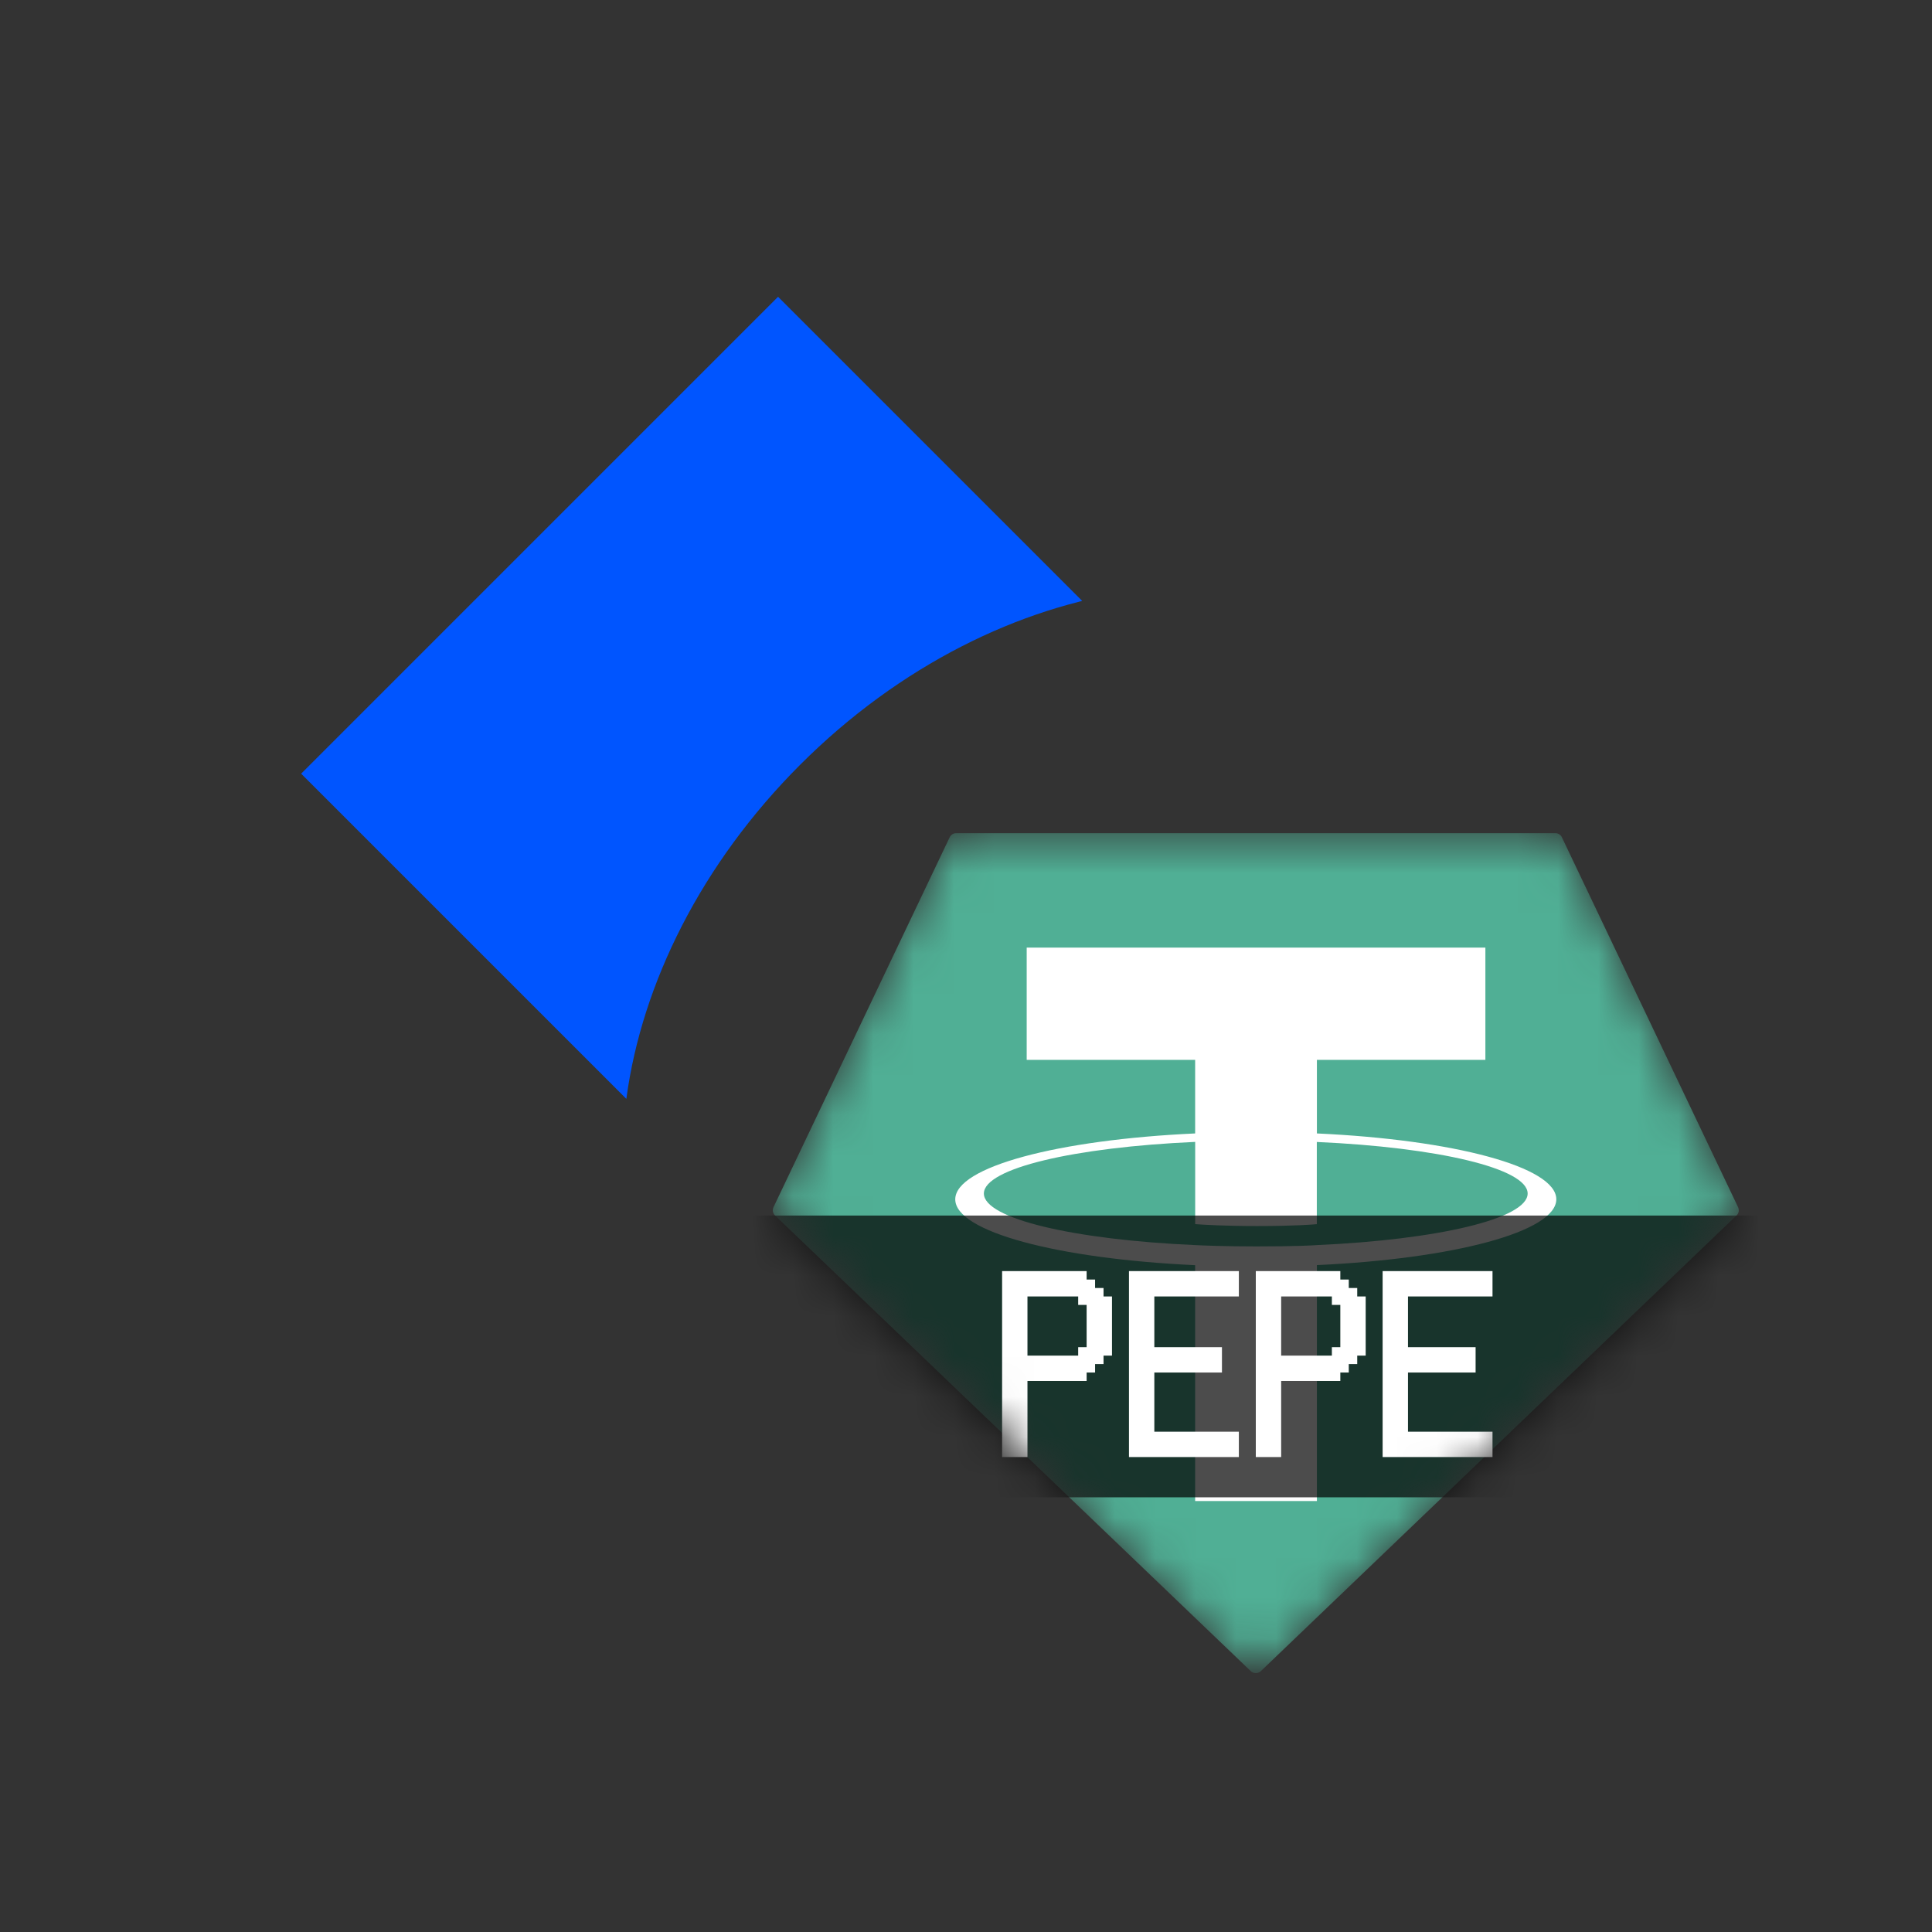 <svg width="120" height="120"      xmlns="http://www.w3.org/2000/svg"      xmlns:xlink="http://www.w3.org/1999/xlink"><rect width="100%" height="100%" fill="#333333" stroke="none"/> <g clip-path="url(#topIcon)" > <g transform="translate(18, 18) scale(2 2)">      <!-- Generator: Sketch 48 (47235) - http://www.bohemiancoding.com/sketch -->     <title>waves_logo</title>     <desc>Created with Sketch.</desc>     <defs></defs>     <g id="wallet_assets" stroke="none" stroke-width="1" fill="none" fill-rule="evenodd"        transform="translate(-100, -556)">         <g id="waves_logo" transform="translate(100, 556)" fill="#0055FF">             <rect id="Rectangle-path"                   transform="translate(15.162, 15.027) rotate(135) translate(-15.162, -15.027) "                   x="4.689" y="4.554" width="20.945" height="20.945"></rect>         </g>     </g> </g> </g> <g transform="translate(0, 0) scale(0.5 0.5)">      <defs>         <clipPath id="topIcon"> 			<path d="M0,0v120h120V0H0z M83.6,81.4C71.3,93.7,53.8,96,44.4,86.7c-9.4-9.4-7-26.9,5.3-39.2s29.9-14.7,39.2-5.3 C98.3,51.5,95.9,69.1,83.6,81.4z"/>        </clipPath>     </defs> </g> <g transform="translate(48, 48) scale(2.5 2.5)"> <mask id="mask0_3304_3091" style="mask-type:alpha" maskUnits="userSpaceOnUse" x="0" y="1" width="24" height="22"><path fill-rule="evenodd" clip-rule="evenodd" d="M4.394 1.603L0.018 10.791C0.002 10.825 -0.004 10.864 0.003 10.901C0.01 10.938 0.029 10.973 0.056 10.999L11.875 22.319C11.909 22.352 11.953 22.369 12 22.369C12.046 22.369 12.091 22.352 12.125 22.319L23.943 10.999C23.971 10.973 23.99 10.939 23.997 10.902C24.003 10.864 23.998 10.826 23.982 10.792L19.605 1.603C19.591 1.572 19.569 1.546 19.54 1.528C19.512 1.51 19.478 1.5 19.444 1.5H4.557C4.523 1.5 4.489 1.509 4.46 1.527C4.432 1.545 4.409 1.572 4.394 1.603Z" fill="#50AF95"/></mask><g mask="url(#mask0_3304_3091)"><path fill-rule="evenodd" clip-rule="evenodd" d="M4.394 1.603L0.018 10.791C0.002 10.825 -0.004 10.864 0.003 10.901C0.01 10.938 0.029 10.973 0.056 10.999L11.875 22.319C11.909 22.352 11.953 22.369 12 22.369C12.046 22.369 12.091 22.352 12.125 22.319L23.943 10.999C23.971 10.973 23.99 10.939 23.997 10.902C24.003 10.864 23.998 10.826 23.982 10.792L19.605 1.603C19.591 1.572 19.569 1.546 19.54 1.528C19.512 1.51 19.478 1.5 19.444 1.5H4.557C4.523 1.5 4.489 1.509 4.46 1.527C4.432 1.545 4.409 1.572 4.394 1.603Z" fill="#50AF95"/><path fill-rule="evenodd" clip-rule="evenodd" d="M13.518 11.734C13.434 11.741 12.995 11.767 12.017 11.767C11.239 11.767 10.687 11.744 10.494 11.734C7.488 11.602 5.244 11.079 5.244 10.453C5.244 9.827 7.488 9.304 10.494 9.17V11.213C10.69 11.228 11.253 11.261 12.031 11.261C12.964 11.261 13.431 11.222 13.516 11.214V9.172C16.515 9.305 18.754 9.828 18.754 10.453C18.754 11.078 16.516 11.601 13.516 11.734L13.518 11.734ZM13.518 8.96V7.132H17.704V4.343H6.308V7.132H10.493V8.96C7.091 9.116 4.533 9.789 4.533 10.597C4.533 11.404 7.091 12.076 10.493 12.233V18.093H13.518V12.231C16.912 12.075 19.466 11.402 19.466 10.596C19.466 9.789 16.914 9.116 13.518 8.96L13.518 8.96Z" fill="white"/><rect opacity="0.7" x="-3" y="11" width="29" height="7" fill="black"/><path d="M7.587 14.27H7.797V13.22H7.587V13.01H6.327V14.48H7.587V14.27ZM8.427 13.01V14.48H8.217V14.69H8.007V14.9H7.797V15.11H6.327V17H5.697V12.38H7.797V12.59H8.007V12.8H8.217V13.01H8.427ZM11.579 16.37V17H8.849V12.38H11.579V13.01H9.479V14.27H11.159V14.9H9.479V16.37H11.579ZM13.89 14.27H14.1V13.22H13.89V13.01H12.63V14.48H13.89V14.27ZM14.73 13.01V14.48H14.52V14.69H14.31V14.9H14.1V15.11H12.63V17H12V12.38H14.1V12.59H14.31V12.8H14.52V13.01H14.73ZM17.881 16.37V17H15.151V12.38H17.881V13.01H15.781V14.27H17.461V14.9H15.781V16.37H17.881Z" fill="white"/></g></g> </svg>